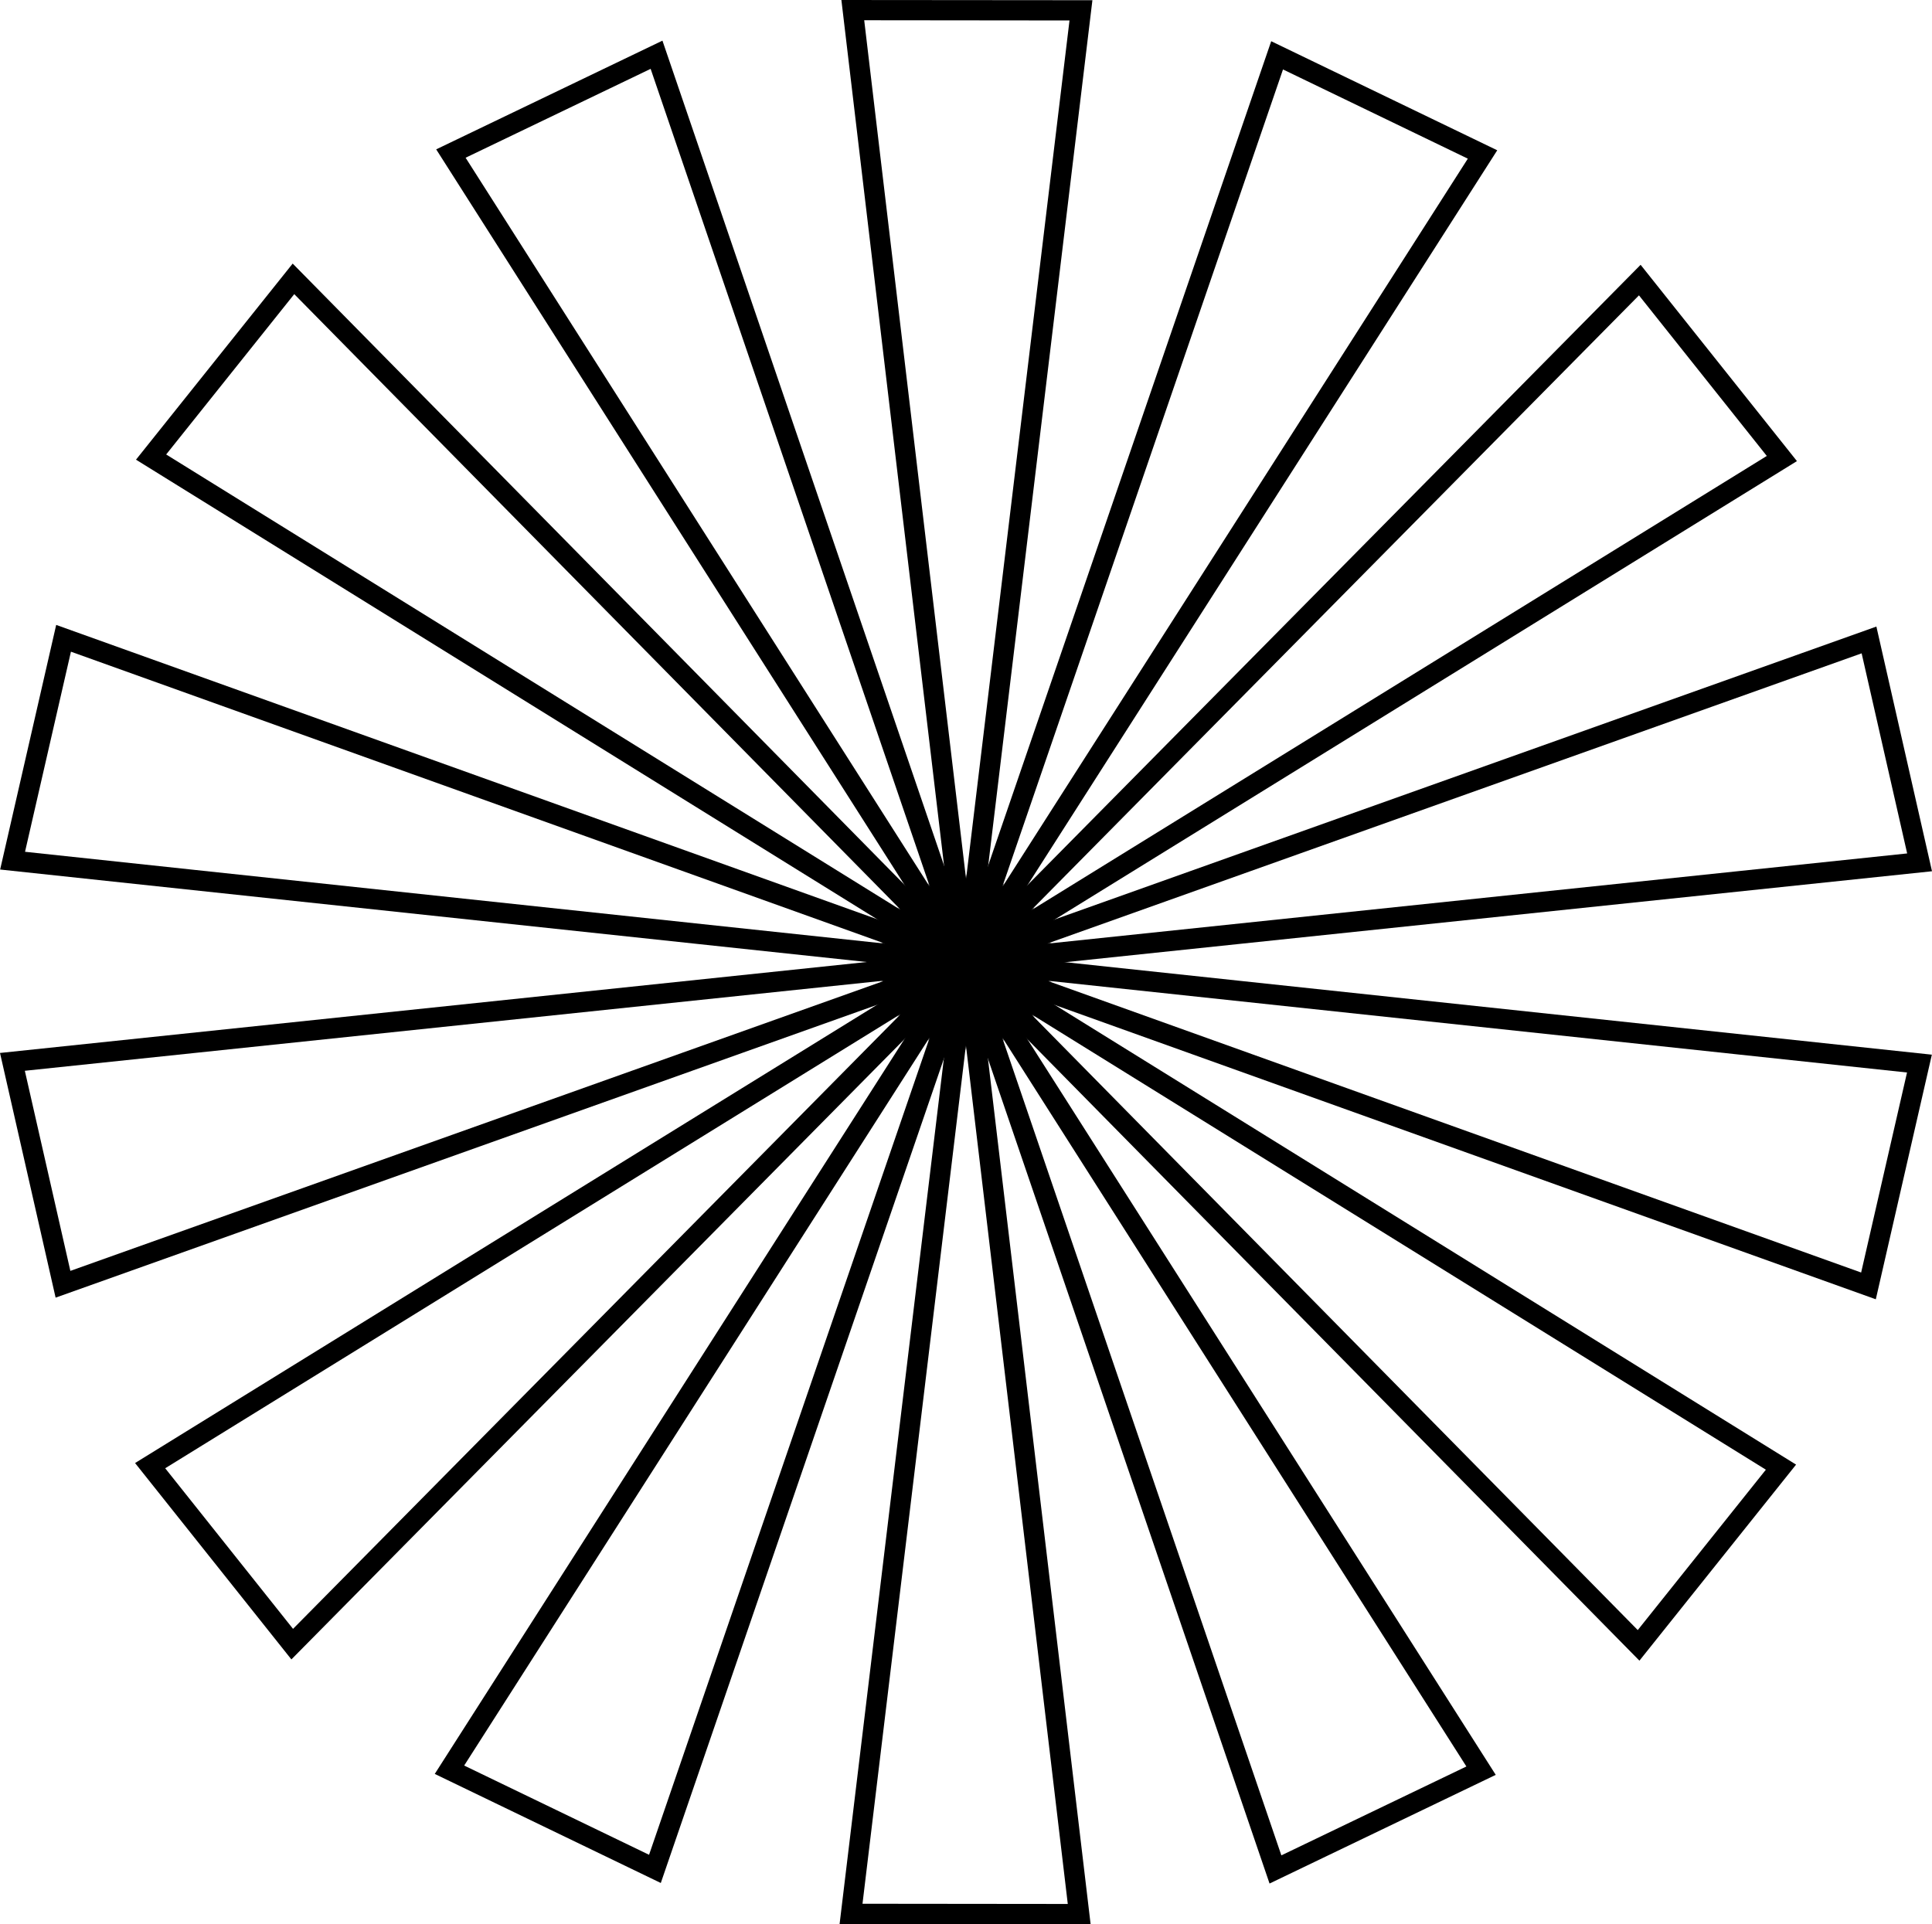 <svg xmlns="http://www.w3.org/2000/svg" id="Layer_2" data-name="Layer 2" viewBox="0 0 269.92 268.87"><defs><style>      .cls-1 {        fill: #000;        stroke-width: 0px;      }    </style></defs><g id="Layer_1-2" data-name="Layer 1"><g><path class="cls-1" d="M152.37,268.87l-35.07-.03,17.67-146.68,17.4,146.71ZM120.5,266.01l28.68.03-14.23-119.99-14.45,119.96Z"></path><path class="cls-1" d="M92.32,263.11l-31.58-15.24,79.56-124.49-47.98,139.73ZM64.85,246.7l25.83,12.47,39.24-114.28-65.07,101.81Z"></path><path class="cls-1" d="M40.71,231.87l-21.84-27.44,125.69-77.64-103.85,105.08ZM23.08,205.16l17.86,22.44,84.94-85.94-102.8,63.5Z"></path><path class="cls-1" d="M7.77,181.32L0,147.13l146.93-15.42L7.77,181.32ZM3.47,149.62l6.36,27.96,113.81-40.57L3.47,149.62Z"></path><path class="cls-1" d="M146.93,137.18L.02,121.5l7.83-34.18,139.07,49.86ZM3.5,119.02l120.14,12.83L9.91,91.06l-6.41,27.95Z"></path><path class="cls-1" d="M144.55,142.1L19,64.23l21.89-27.4,103.66,105.26ZM23.21,63.5l102.68,63.68L41.11,41.1l-17.9,22.41Z"></path><path class="cls-1" d="M140.28,145.5L60.94,20.87l31.61-15.19,47.73,139.82ZM65.05,22.04l64.88,101.93L90.9,9.62l-25.85,12.42Z"></path><path class="cls-1" d="M134.95,146.71L117.55,0l35.07.03-17.66,146.68ZM120.74,2.84l14.23,119.99L149.42,2.86l-28.68-.03Z"></path><path class="cls-1" d="M129.63,145.49L177.6,5.76l31.58,15.24-79.56,124.49ZM179.25,9.7l-39.24,114.28L205.07,22.17l-25.83-12.47Z"></path><path class="cls-1" d="M125.36,142.08l103.85-105.08,21.84,27.43-125.69,77.64ZM228.98,41.27l-84.94,85.94,102.8-63.5-17.86-22.44Z"></path><path class="cls-1" d="M122.99,137.16l139.16-49.61,7.77,34.19-146.93,15.42ZM260.09,91.29l-113.81,40.57,120.17-12.61-6.36-27.96Z"></path><path class="cls-1" d="M262.07,181.55l-139.07-49.86,146.9,15.68-7.83,34.18ZM146.28,137.03l113.74,40.78,6.41-27.95-120.14-12.83Z"></path><path class="cls-1" d="M229.04,232.04l-103.66-105.26,125.55,77.87-21.89,27.4ZM144.03,141.68l84.78,86.09,17.9-22.41-102.68-63.68Z"></path><path class="cls-1" d="M177.37,263.19l-47.73-139.82,79.33,124.63-31.61,15.19ZM139.99,144.9l39.03,114.35,25.85-12.42-64.88-101.93Z"></path></g></g></svg>